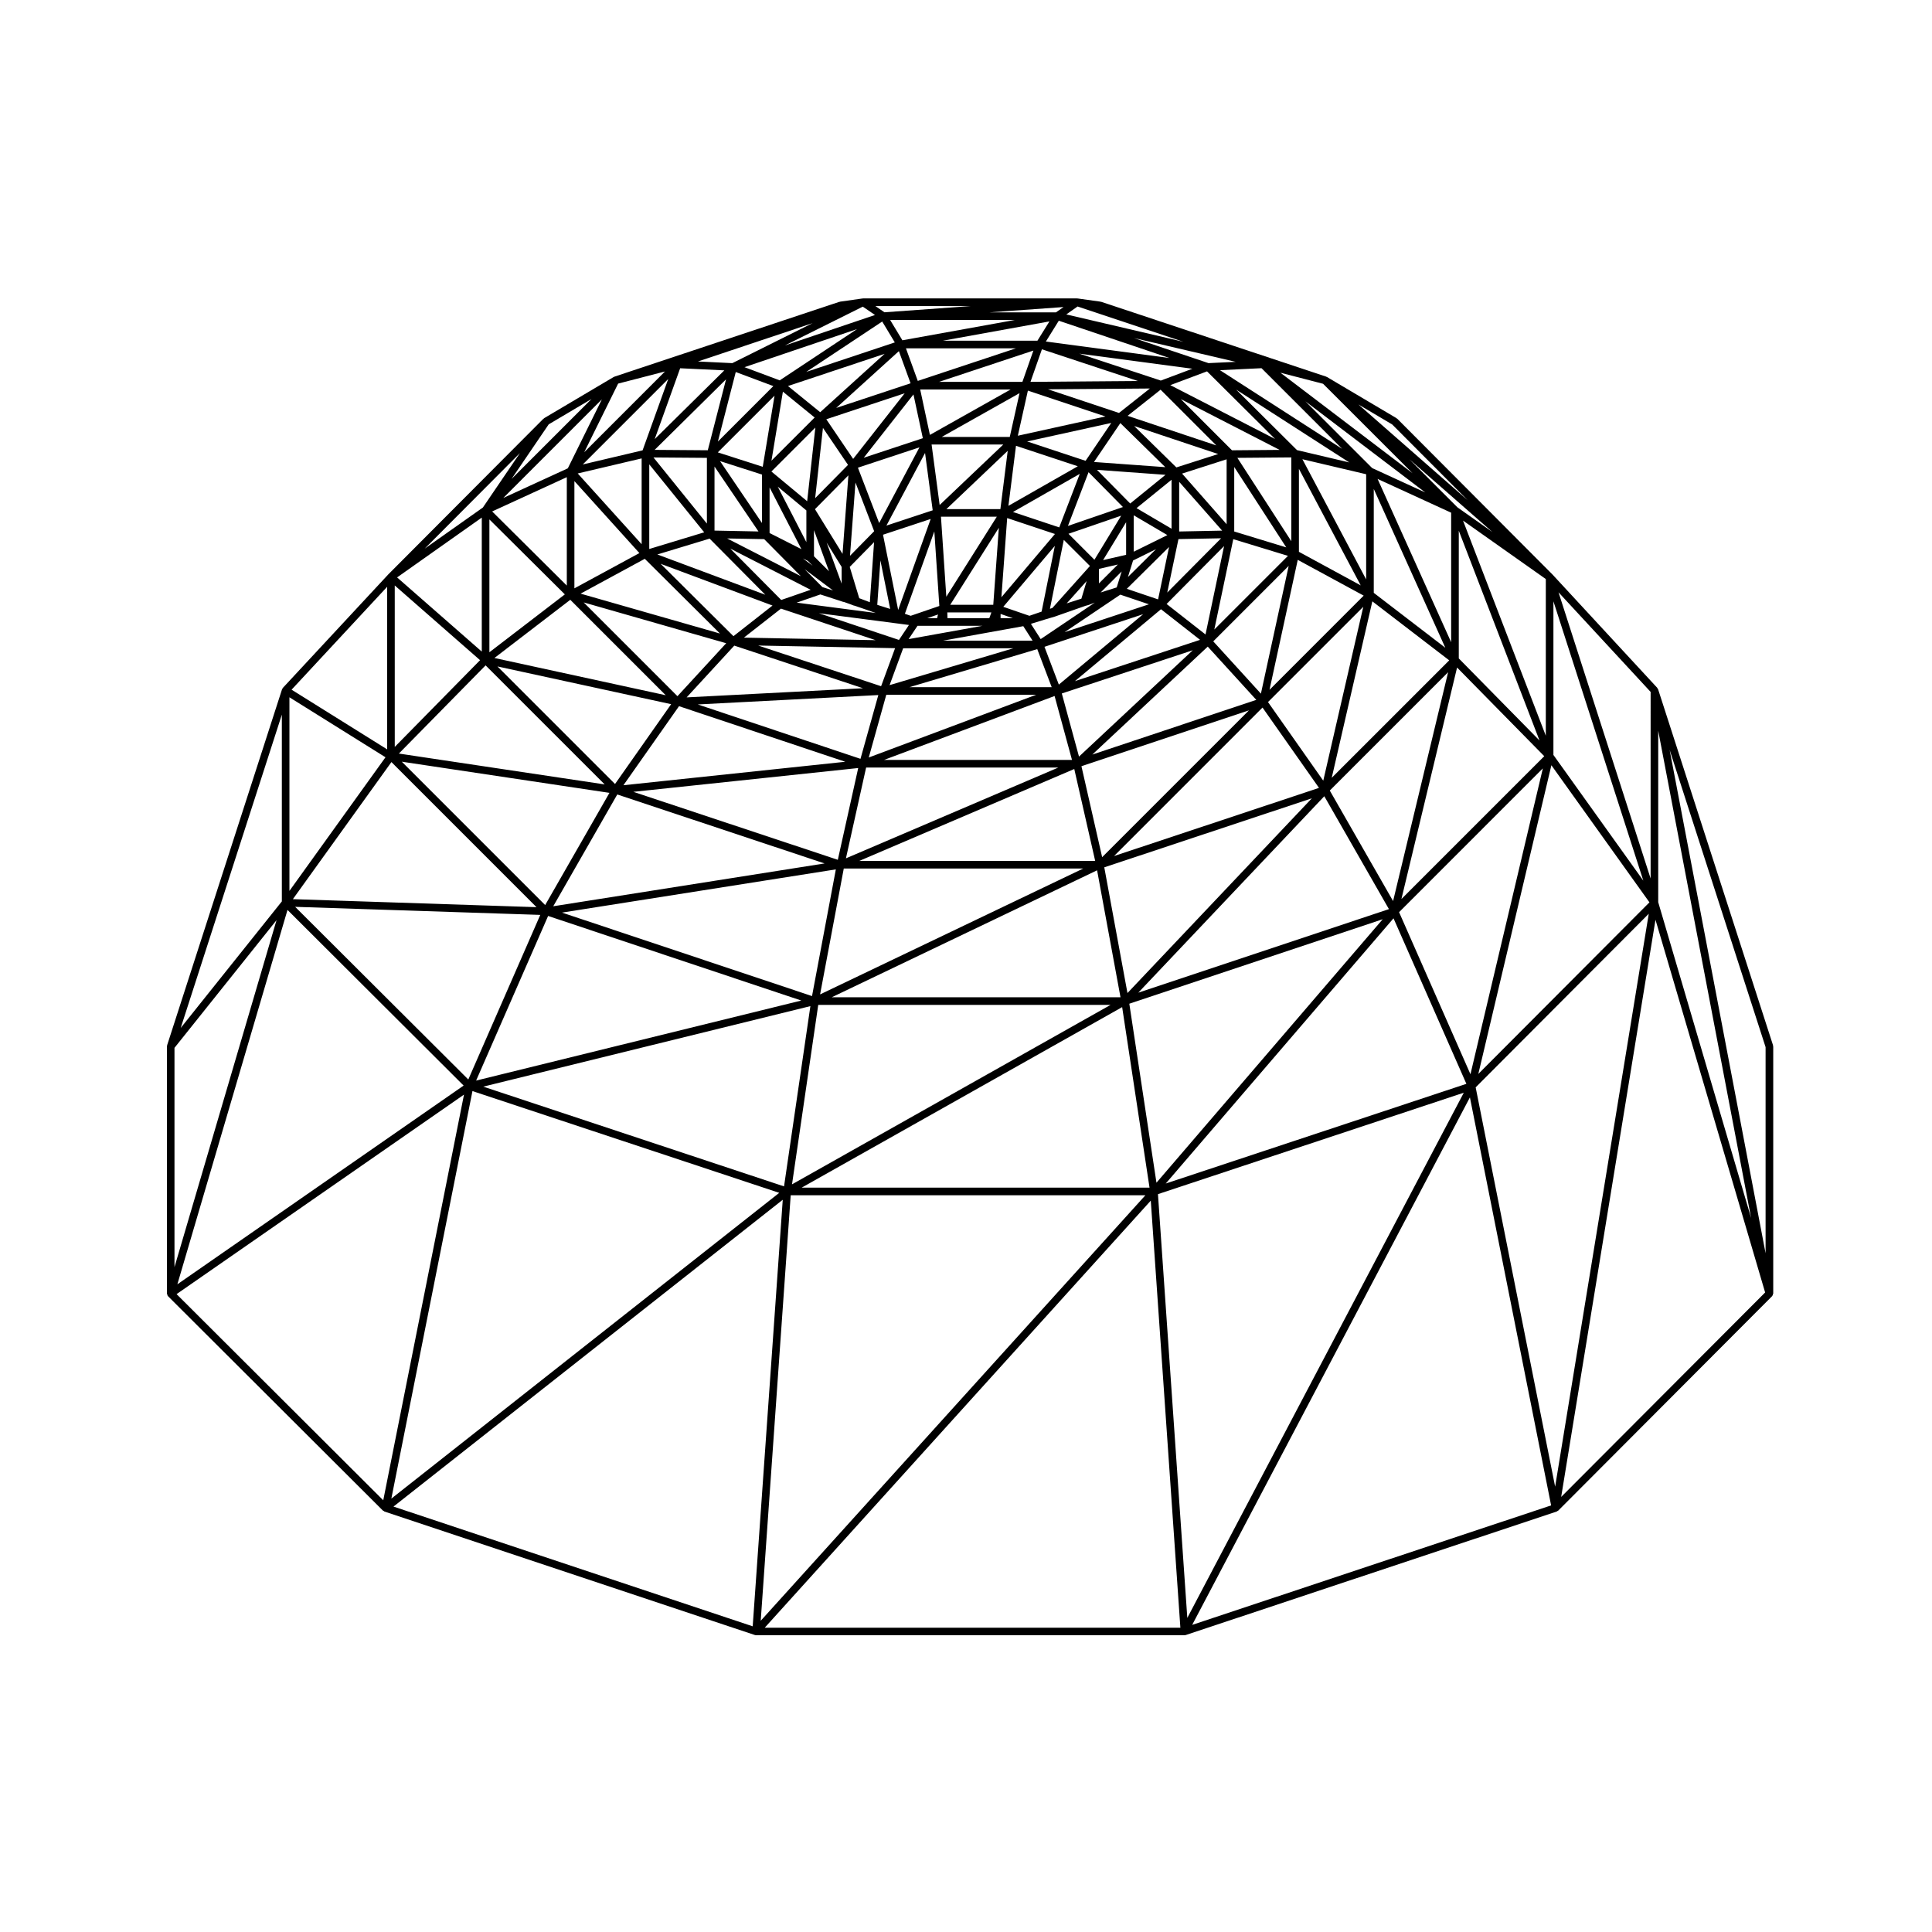 <?xml version="1.0" encoding="UTF-8"?>
<!-- Uploaded to: SVG Repo, www.svgrepo.com, Generator: SVG Repo Mixer Tools -->
<svg fill="#000000" width="800px" height="800px" version="1.1" viewBox="144 144 512 512" xmlns="http://www.w3.org/2000/svg">
 <path d="m188.4 487.31c0.012 0.02 0 0.039 0.012 0.059 0.02 0.023 0.055 0.016 0.074 0.039 0.023 0.031 0.016 0.074 0.047 0.102l56.949 56.816c0.059 0.059 0.145 0.047 0.215 0.09 0.07 0.047 0.102 0.125 0.176 0.152l98.199 32.738c0.074 0.02 0.145 0.023 0.223 0.035 0.012 0 0.02 0.016 0.031 0.016h0.07 113.5 0.07c0.012 0 0.016-0.016 0.023-0.016 0.074-0.004 0.145-0.016 0.227-0.035l98.34-32.738c0.059-0.02 0.082-0.082 0.125-0.105 0.082-0.047 0.16-0.059 0.227-0.117 0.012-0.012 0.031-0.012 0.039-0.02l56.668-56.82c0.023-0.023 0.02-0.07 0.047-0.098 0.031-0.039 0.066-0.066 0.09-0.105 0.055-0.09 0.047-0.176 0.07-0.277 0.023-0.09 0.102-0.145 0.102-0.242v-65.453c0-0.059-0.055-0.102-0.066-0.152-0.004-0.055 0.035-0.105 0.016-0.16l-30.465-94.363c-0.023-0.082-0.105-0.105-0.145-0.172-0.035-0.066-0.02-0.141-0.074-0.203l-0.023-0.023c0-0.004 0-0.004-0.004-0.004l-27.746-30.012c-0.004-0.004-0.012 0-0.016-0.012-0.012-0.004-0.004-0.016-0.016-0.02l-41.086-41.23c-0.035-0.035-0.09-0.023-0.121-0.051-0.035-0.031-0.039-0.082-0.082-0.105l-18.418-10.906c-0.035-0.02-0.07 0-0.105-0.016-0.039-0.02-0.051-0.066-0.09-0.082l-59.66-19.84c-0.035-0.012-0.066 0.02-0.102 0.012-0.035-0.012-0.051-0.047-0.086-0.051l-6.09-0.852c-0.023-0.004-0.047 0.02-0.07 0.02-0.031-0.004-0.047-0.031-0.07-0.031h-56.68c-0.031 0-0.047 0.023-0.074 0.031-0.023 0.004-0.047-0.023-0.07-0.016l-5.953 0.848c-0.035 0.012-0.047 0.039-0.082 0.051-0.035 0.012-0.066-0.02-0.098-0.012l-59.641 19.84v0.004c-0.039 0.016-0.055 0.055-0.09 0.074-0.039 0.016-0.074-0.004-0.105 0.016l-18.418 10.906c-0.039 0.031-0.039 0.082-0.082 0.105-0.035 0.031-0.086 0.016-0.117 0.051l-41.09 41.23c0 0.004 0 0.016-0.012 0.02 0 0.004-0.012 0-0.016 0.012l-27.91 30.043c-0.023 0.023-0.016 0.066-0.035 0.09-0.023 0.031-0.066 0.031-0.086 0.059-0.02 0.039 0 0.09-0.02 0.125-0.02 0.035-0.07 0.055-0.086 0.102l-30.465 94.363c-0.016 0.059 0.02 0.105 0.016 0.16-0.012 0.055-0.066 0.098-0.066 0.152v65.461c0 0.098 0.074 0.152 0.098 0.23 0.027 0.109 0.02 0.199 0.078 0.289zm324.55-230.82 19.977 20.051-28.934-25.355zm-322.71 165.2 27.043-33.836-27.043 91.945zm240.34-119.04-3.894 1.25 5.289-5.914zm2.266-8.66-9.957 11.133-0.645 0.211 3.672-18.262zm-5.684-8.531 13.969-4.801-7.094 11.68zm8.074 13.148v-3.848l5.004-1.16zm1.094-6.172 6.102-10.039v8.637zm-9.316-9.059 5.465-14.238 9.113 9.23zm-6.977 22.707-3.234 1.113-6.922-2.383 13.664-16.148zm15.652-5.074 5.566-5.566-1.32 4.231zm8.758-20.453 8.918 5.25-8.918 4.402zm0.754-1.895 9.273-7.527v12.984zm11.293-6.973 11.391 12.934-11.391 0.227zm-12.98 5.746-8.805-8.922 18.164 1.32zm-18.805 6.332-12.254-4.086 17.695-10.098zm-1.137 1.746-14.188 16.766 1.527-20.988zm-14.406 21.188 3.254 1.125h-3.254zm35.109-14.16 6.086-3.008-7.445 7.371zm23.332-5.891-14.27 14.379 2.969-14.16zm17.719 4.66-19.52 19.52 5.027-23.949zm-28.066-21.805 11.809-3.785v17.199zm-23.344-3.074 6.988-10.309 11.91 11.68zm-22.672 11.621 2.004-15.91 16.383 5.422zm-29.219 27.594-4.016-19.938 12.637-4.176zm-2.117-0.273-3.422-1.082 0.832-11.77zm-5.394-1.785-2.805-1.055-2.519-8.297 6.449-6.555zm10.836 3.609-1.547-0.539 7.805-21.836 1.328 19.77zm8.016-26.266h14.801l-13.383 21.207zm15.34 2.934-1.48 20.418h-11.406zm45.105 5.09-2.906 13.887-8.289-2.801zm14.582-0.238-4.918 23.426-10.312-8.082zm17.121 5.258-7.359 33.852-12.629-13.859zm-14.43-9.121v-17.098l13.789 21.305zm-15.332-16.984-11.191-10.973 22.27 7.426zm-24.059-1.75-15.488-5.129 22.289-4.906zm-22.578 12.797h-14.305l16.246-15.445zm-30.203 4.371 10.238-19.246 2.023 15.195zm-9.652 8.004 1.449-19.418 4.953 12.906zm-2.215 7.387-3.981-10.891 3.981 6.453zm25.535 8.168-0.238 0.984h-2.625zm2.519 0.98-0.055-1.527h11.68l-0.543 1.527zm22.434 1.395 3.672-1.129 2.398-0.707c0.004-0.004 0.004-0.012 0.012-0.012 0.016-0.004 0.023 0 0.039-0.012l8.055-2.828 0.504-0.125c0.004 0 0.012-0.004 0.016-0.012 0.02 0 0.039 0 0.059-0.012l0.43-0.137c0.004-0.004 0.004-0.012 0.016-0.016s0.02 0 0.031-0.004l1.371-0.527-14.344 9.664-2.59-4.031zm23.363-7.633 7.582 2.559-22.355 7.387zm21.133 11.977-33.164 10.941 22.812-19.055zm14.906 15.91-43.457 14.488 30.59-28.602zm10.984-37.109 17.473 9.48-24.957 24.965zm-16-27.031 14.293-0.117v22.207zm-29.086-11.137 8.742-6.926 14.766 14.766zm-29.094 5.273 2.664-11.957 20.555 6.848zm-20.719 18.363-2.137-16.031h19zm-16.031 4.773-5.629-14.664 16.305-5.394zm-9.707 8.176-7.301-11.848 8.855-8.961zm-3.582 4.613-3.984-3.984v-6.918zm-1.762 4.184-4.707-4.742 7.527 5.637zm-0.531 1.953 4.922 1.598 0.848 0.281c0.02 0.004 0.035 0.004 0.055 0.012 0.004 0.004 0.012 0.012 0.016 0.016l0.523 0.125 1.879 0.672 0.215 0.105c0.051 0.031 0.105 0.023 0.156 0.039 0.023 0.012 0.031 0.035 0.055 0.039l0.527 0.137 4.488 1.543 0.004 0.004 1.008 0.344-20.973-2.742zm25.746 8.312h17.238l-19.594 3.527zm28.031 0.098 2.465 3.836h-23.719zm31.77-3.176-22.348 18.66-3.805-10.016zm13.141 9.559-30.145 28.18-4.555-16.73zm14.891 15.93-38.902 38.902-5.488-24.105zm30.301-27.449-10.605 46.082-14.645-20.836zm-17.055-14.57v-21.984l16.375 30.879zm-17.742-26.906-13.562-13.566 26.191 13.461zm-29.938-9.898-18.812-6.266 26.992-0.211zm-28.949 6.356h-18.02l20.609-11.602zm-38.703 5.523 13.18-16.785 2.484 11.602zm-12.871 10.715 2.066-18.633 6.644 9.805zm-2.328 11.648-7.586-14.715 7.586 6.309zm0.406 4.977 1.266 1.27-2.578-1.93zm-11.586-5.773 9.723 9.82-19.543-10.004zm12.316 13.418-7.801 2.699-13.508-13.617zm26.047 9.328-2.644 3.961-21.219-7.074zm-1.535 6.168h29.227l-32.824 9.773zm35.535 0.227 3.828 10.082h-37.68zm9.207 29.359h-49.793l45.18-16.934zm6.148 26.777h-62.535l56.992-24.363zm44.344-40.648 14.969 21.289-54.316 18.062zm29.105-28.148 20.375 15.637-31.137 31.129zm-18.535-37.664 16.898 3.981v27.879zm-35.008-19.633 9.734-3.648 18.027 17.914zm-37.051-0.871 3.027-8.629 25.422 8.402zm-26.656 14.059-2.574-12.035h23.961zm-20.34 6.359-7.117-10.504 20.777-6.891zm-12.188 11.215-9.477-7.871 11.645-11.645zm-1.527 12.699-8.434-4.266v-12.086zm-23.027-4.914v-16.977l11.652 17.207zm-1.297 2.129 14.762 14.871-28.613-10.672zm18.91 18.551 25.086 8.359-34.91-0.672zm30.242 10.48-3.707 10.082-32.566-10.781zm37.383 12.348-44.359 16.625 4.644-16.625zm5.891 19.281-56.301 24.066 5.352-24.066zm6.578 26.77-69.727 33.355 6.277-33.355zm60.594-18.613-48.863 51.609-6.144-33.316zm36.113-33.418-14.582 60.652-16.777-29.293zm-19.703-21.031v-27.531l18.957 42.078zm-20.34-37.824-16.125-16.031 29.98 19.297zm-36.098-18.43-21.594-7.133 29.965 3.996zm-36.676 0.344h-22.094l25.004-8.297zm-49.344 6.91 16.609-15.055 3.098 8.523zm-17.16 13.977 3.031-18.289 8.414 6.848zm-2.516 16.512-11.113-16.402 11.113 3.562zm-14.594 0.156-14.156-17.523 14.156 0.109zm-0.715 2.316-14.559 4.418v-22.43zm18.105 19.406-10.352 8.117-19.297-19.18zm23.977 21.914-46.734 2.422 12.625-13.719zm4.062 1.805-4.727 16.902-43.121-14.414zm-10.734 43.664-54.18-18.016 59.586-6.309zm-6.836 36.113-66.262-22.125 72.578-11.453zm75.547-33.332 6.203 33.648-76.531 0.004zm60.211-19.633 17.129 29.918-66.422 22.141zm35.188-34.105 23.105 23.496-37.855 37.855zm-21.066-49.984 19.496 8.949v34.328zm-41.766-28.816 11.008-0.527 21.371 21.371zm-46.141-7.598 3.426-5.512 29.312 9.879zm-33.945 10.441-3.141-8.641h29.16zm-25.863 8.293-8.535-6.938 25.605-8.531zm-15.223 14.465-11.91-3.82 15.035-15.023zm-28.645-4.484 18.918-18.688-4.84 18.793zm-3.449 25.004-16.938-18.75 16.938-3.988zm0.832 3.867 19.922 19.801-36.934-10.57zm21.574 22.371-12.918 14.035-24.844-24.848zm31.562 31.414-58.793 6.219 14.73-20.949zm-5.492 26.945-71.902 11.348 16.969-29.625zm-6.164 36.332-86.176 21.211 19.078-43.625zm81.953 1.156-84.414 47.555 6.949-47.555zm72.125-22.703-59.957 69.824-7.195-47.434zm42.438-39.977-19.184 81.055-18.914-42.949zm-22.277-29.141v-33.84l21.391 55.59zm-22.949-50.441-17.695-17.688 31.762 24.148zm-43.383-27.816-19.75-6.648 26.965 6.309zm-45.332-5.945h-25.043l28.223-5.109zm-61.273 8.277 20.137-13.352 3.34 5.531zm-23.414 18.461 4.742-18.434 9.961 3.727zm-16.742-0.648 6.75-18.785 11.703 0.559zm-3.207 2.973-15.852 3.738 22.645-22.645zm-0.844 27.223-17.227 9.344v-28.418zm-18.316 12.379 25.293 25.293-45.395-9.871zm26.727 27.664-14.871 21.156-31.16-31.16zm-33.383 53.234-37.992-37.992 55.027 8.258zm-20.371 46.23-45.891-45.758 64.965 2.137zm90.656-19.445-6.984 47.77-79.707-26.434zm82.621 0.262 7.254 47.84-92.188 0.004zm71.914-23.535 19.312 43.867-79.668 26.418zm41.836-40.566 25.988 36.336-45.348 45.473zm-23.414-64.832 21.938 15.492v41.52zm-48.402-39.191 11.316 2.934 23.715 23.703zm-25.68-8.191-31.055-7.254 2.988-2.102zm-74.488-0.398-3.25-5.379h33.023zm-32.512 10.617-9.34-3.496 29.824-10.086zm-21.668-5.004 30.383-10.16-21.281 10.602zm-30.141 24.047 8.984-18.184 12.414-3.211zm-4.617 35.344-19.781-19.648 19.781-9.082zm-0.52 2.332-19.996 15.34v-35.207zm10.551 50.359-54.535-8.176 22.984-23.371zm-18.059 32.531-64.566-2.125 26.117-36.328zm-19.316 47.281-75.863 52.664 29.188-99.215zm83.645 28.426-102.8 81.031 21.496-108zm97.027 0.645-101.94 112.76 7.945-112.76h93.996zm84.383-27.18-73.273 139.18-7.777-112.3zm49.016-47.418-24.812 151.82-21.059-105.82zm2.508-48.512 24.617 129.13-24.617-83.684zm-27.773 6.426v-40.723l23.824 74.031zm-25.434-65.625-12.746-12.742 22.035 19.301zm-106.4-51.672h-17.613l19.625-1.406zm-71.844 8.777 20.656-10.289 3.231 2.207zm-57.52 32.559-17.098 7.848 26.129-26.129zm-22.797 48.566-22.445-19.66 22.445-15.852zm-0.457 2.273-22.605 22.984-0.004-42.785zm-50.52 61.145v-51.309l25.457 15.895zm46.262 53.984-21.398 107.51-54.77-54.637zm84.473 27.867-7.965 113.04-95.195-31.73zm97.531 0.23 7.844 113.18h-110.15zm84.574-27.363 21.52 108.13-95.121 31.664zm49.18-47.066 29.055 98.766-54.051 54.184zm29.176 88.383-25.426-133.4 25.426 78.766zm-30.469-99.324-24.406-75.844 24.41 26.398zm-203.04-150.05-2.402-1.648h25.301zm-98.836 44.18 9.859-14.484 11.34-6.715zm-7.594 7.566-15.402 10.879 25.23-25.316zm-25.355 64.086-25.332-15.82 25.332-27.27zm-27.914 40.289-26.801 33.535 26.801-83.027z"/>
</svg>